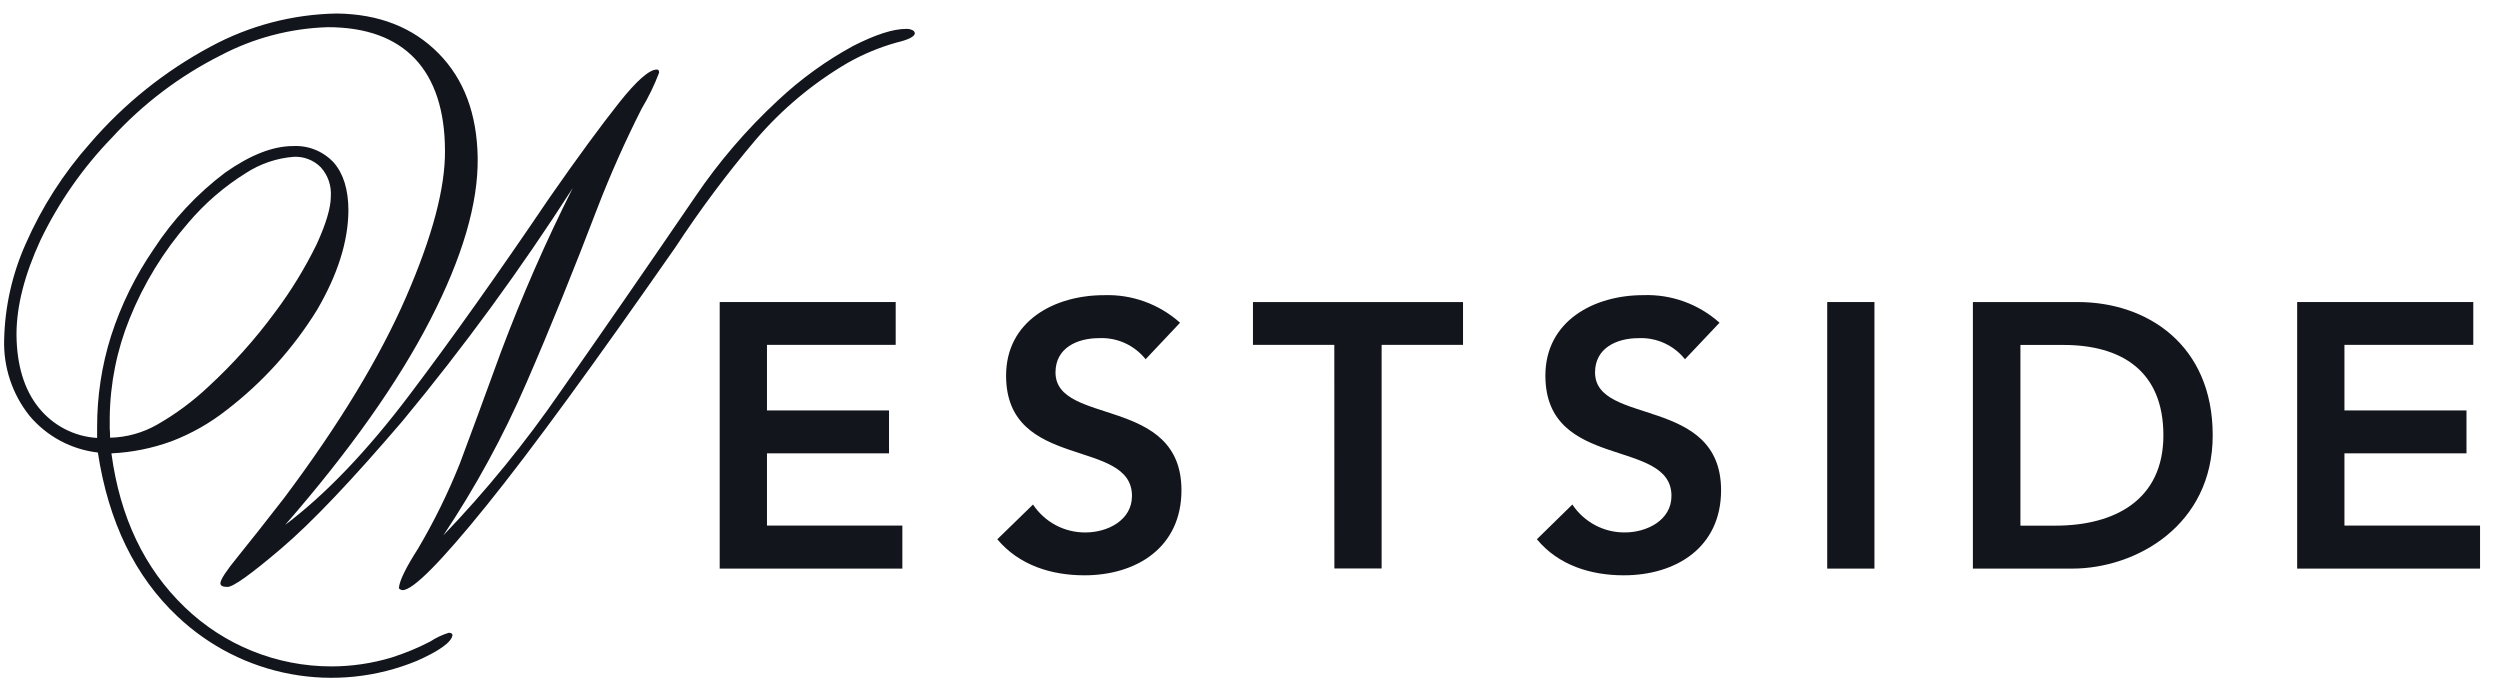 <svg width="104" height="29" viewBox="0 0 104 29" fill="none" xmlns="http://www.w3.org/2000/svg">
<path d="M37.972 1.261C37.885 1.217 37.788 1.196 37.69 1.202C37.163 1.202 36.431 1.431 35.486 1.914C34.352 2.532 33.301 3.293 32.36 4.178C31.063 5.379 29.908 6.725 28.916 8.19C26.874 11.179 25.011 13.874 23.328 16.273C21.865 18.402 20.231 20.408 18.443 22.271C19.78 20.269 20.935 18.151 21.893 15.942C22.899 13.63 23.881 11.198 24.858 8.64C25.401 7.235 26.015 5.858 26.696 4.515C26.981 4.039 27.223 3.54 27.42 3.021C27.417 2.99 27.411 2.958 27.4 2.928C27.392 2.915 27.379 2.907 27.365 2.9C27.352 2.894 27.337 2.893 27.322 2.893C27.012 2.893 26.477 3.36 25.749 4.28C25.021 5.199 24.044 6.52 22.849 8.24C20.718 11.389 18.776 14.125 17.022 16.445C15.269 18.765 13.549 20.562 11.862 21.837C14.547 18.753 16.559 15.909 17.899 13.306C19.239 10.704 19.897 8.456 19.872 6.565C19.844 4.749 19.309 3.3 18.243 2.219C17.177 1.14 15.771 0.585 14.015 0.562C12.178 0.592 10.375 1.064 8.758 1.941C6.852 2.961 5.151 4.327 3.741 5.969C2.641 7.208 1.742 8.612 1.075 10.13C0.513 11.382 0.207 12.734 0.173 14.106C0.133 15.263 0.508 16.396 1.23 17.3C1.949 18.153 2.965 18.698 4.071 18.825C4.513 21.711 5.618 23.985 7.386 25.646C8.694 26.883 10.327 27.714 12.094 28.041C13.86 28.369 15.683 28.177 17.343 27.491C18.293 27.07 18.786 26.71 18.823 26.422C18.823 26.36 18.764 26.323 18.668 26.323C18.395 26.407 18.135 26.531 17.896 26.688C17.376 26.958 16.834 27.181 16.275 27.357C15.466 27.599 14.627 27.722 13.784 27.722C11.508 27.723 9.319 26.838 7.679 25.254C6.01 23.647 4.993 21.526 4.635 18.86C5.491 18.82 6.337 18.649 7.143 18.354C7.966 18.039 8.736 17.601 9.429 17.056C10.921 15.91 12.192 14.503 13.183 12.903C14.051 11.42 14.483 10.048 14.494 8.761C14.494 7.884 14.283 7.222 13.885 6.764C13.67 6.532 13.408 6.35 13.115 6.231C12.823 6.112 12.508 6.06 12.194 6.076C11.349 6.076 10.41 6.449 9.376 7.174C8.204 8.054 7.195 9.135 6.393 10.365C5.632 11.475 5.034 12.69 4.621 13.973C4.233 15.198 4.038 16.478 4.04 17.763V18.218C3.568 18.19 3.106 18.062 2.687 17.843C2.267 17.624 1.897 17.319 1.602 16.948C1.007 16.206 0.697 15.191 0.686 13.921C0.686 12.73 1.021 11.432 1.681 9.997C2.438 8.421 3.445 6.977 4.66 5.723C5.945 4.32 7.473 3.163 9.17 2.308C10.549 1.581 12.075 1.179 13.632 1.131C15.241 1.131 16.45 1.583 17.268 2.449C18.085 3.315 18.508 4.605 18.511 6.266C18.525 7.811 17.989 9.834 16.896 12.349C15.802 14.864 14.119 17.648 11.823 20.712C11.003 21.767 10.362 22.579 9.89 23.16C9.416 23.739 9.179 24.099 9.168 24.258C9.168 24.365 9.264 24.416 9.45 24.416C9.678 24.435 10.429 23.9 11.705 22.812C12.987 21.72 14.656 19.957 16.739 17.521C19.296 14.435 21.662 11.195 23.827 7.821C22.711 10.039 21.714 12.314 20.84 14.639C20.135 16.574 19.563 18.127 19.129 19.284C18.641 20.506 18.06 21.69 17.39 22.823C16.888 23.61 16.62 24.15 16.595 24.453C16.597 24.47 16.604 24.485 16.614 24.498C16.625 24.51 16.64 24.518 16.657 24.521C16.684 24.541 16.717 24.551 16.75 24.549C17.179 24.549 18.337 23.386 20.239 21.03C22.142 18.674 24.749 15.089 28.103 10.279C29.122 8.724 30.235 7.233 31.437 5.814C32.524 4.544 33.815 3.464 35.256 2.62C35.898 2.256 36.58 1.971 37.289 1.772C37.788 1.653 38.039 1.528 38.058 1.39C38.056 1.363 38.049 1.337 38.033 1.315C38.016 1.291 37.995 1.273 37.972 1.261ZM5.39 13.257C5.976 11.802 6.801 10.456 7.828 9.274C8.519 8.457 9.333 7.755 10.241 7.192C10.833 6.809 11.511 6.58 12.214 6.524C12.422 6.512 12.63 6.545 12.823 6.619C13.018 6.694 13.194 6.807 13.341 6.955C13.49 7.119 13.605 7.312 13.677 7.522C13.749 7.732 13.778 7.954 13.762 8.177C13.762 8.638 13.565 9.308 13.167 10.174C12.678 11.17 12.097 12.117 11.431 13.003C10.613 14.114 9.691 15.143 8.677 16.078C8.029 16.691 7.309 17.224 6.535 17.666C5.937 18.007 5.265 18.193 4.579 18.209C4.581 18.081 4.576 17.954 4.565 17.827C4.565 17.683 4.565 17.544 4.565 17.366C4.581 15.956 4.862 14.562 5.39 13.257Z" fill="#12161C"/>
<path d="M29.94 12.565H37.261V14.346H31.906V17.074H36.983V18.859H31.906V21.864H37.538V23.654H29.939V12.565H29.94Z" fill="#12161C"/>
<path d="M47.658 14.944C47.427 14.655 47.13 14.424 46.793 14.271C46.455 14.119 46.087 14.049 45.717 14.067C44.81 14.067 43.909 14.473 43.909 15.491C43.909 17.72 49.149 16.45 49.149 20.395C49.149 22.774 47.276 23.933 45.111 23.933C43.738 23.933 42.395 23.516 41.488 22.434L42.974 20.988C43.213 21.349 43.537 21.644 43.918 21.847C44.298 22.05 44.725 22.153 45.156 22.15C46.068 22.15 47.09 21.648 47.09 20.631C47.09 18.203 41.853 19.597 41.853 15.627C41.853 13.345 43.875 12.279 45.928 12.279C47.089 12.239 48.222 12.649 49.09 13.426L47.658 14.944Z" fill="#12161C"/>
<path d="M55.507 14.347H52.123V12.566H60.862V14.347H57.476V23.649H55.51L55.507 14.347Z" fill="#12161C"/>
<path d="M70.095 14.945C69.864 14.655 69.568 14.425 69.231 14.272C68.894 14.12 68.526 14.049 68.157 14.068C67.259 14.068 66.354 14.474 66.354 15.492C66.354 17.721 71.597 16.45 71.597 20.396C71.597 22.775 69.721 23.933 67.548 23.933C66.175 23.933 64.832 23.517 63.934 22.433L65.41 20.988C65.65 21.349 65.977 21.645 66.359 21.848C66.742 22.051 67.168 22.154 67.601 22.149C68.499 22.149 69.533 21.647 69.533 20.63C69.533 18.203 64.288 19.596 64.288 15.626C64.288 13.344 66.318 12.278 68.356 12.278C69.522 12.234 70.661 12.646 71.532 13.425L70.095 14.945Z" fill="#12161C"/>
<path d="M76.012 12.565H77.977V23.654H76.012V12.565Z" fill="#12161C"/>
<path d="M82.072 12.565H86.433C89.328 12.565 92.049 14.346 92.049 18.107C92.049 21.867 88.85 23.654 86.203 23.654H82.072V12.565ZM85.504 21.867C87.973 21.867 89.997 20.798 89.997 18.109C89.997 15.42 88.24 14.35 85.841 14.35H84.05V21.867H85.504Z" fill="#12161C"/>
<path d="M95.562 12.565H102.889V14.346H97.529V17.074H102.606V18.859H97.529V21.864H103.17V23.654H95.562V12.565Z" fill="#12161C"/>
</svg>
